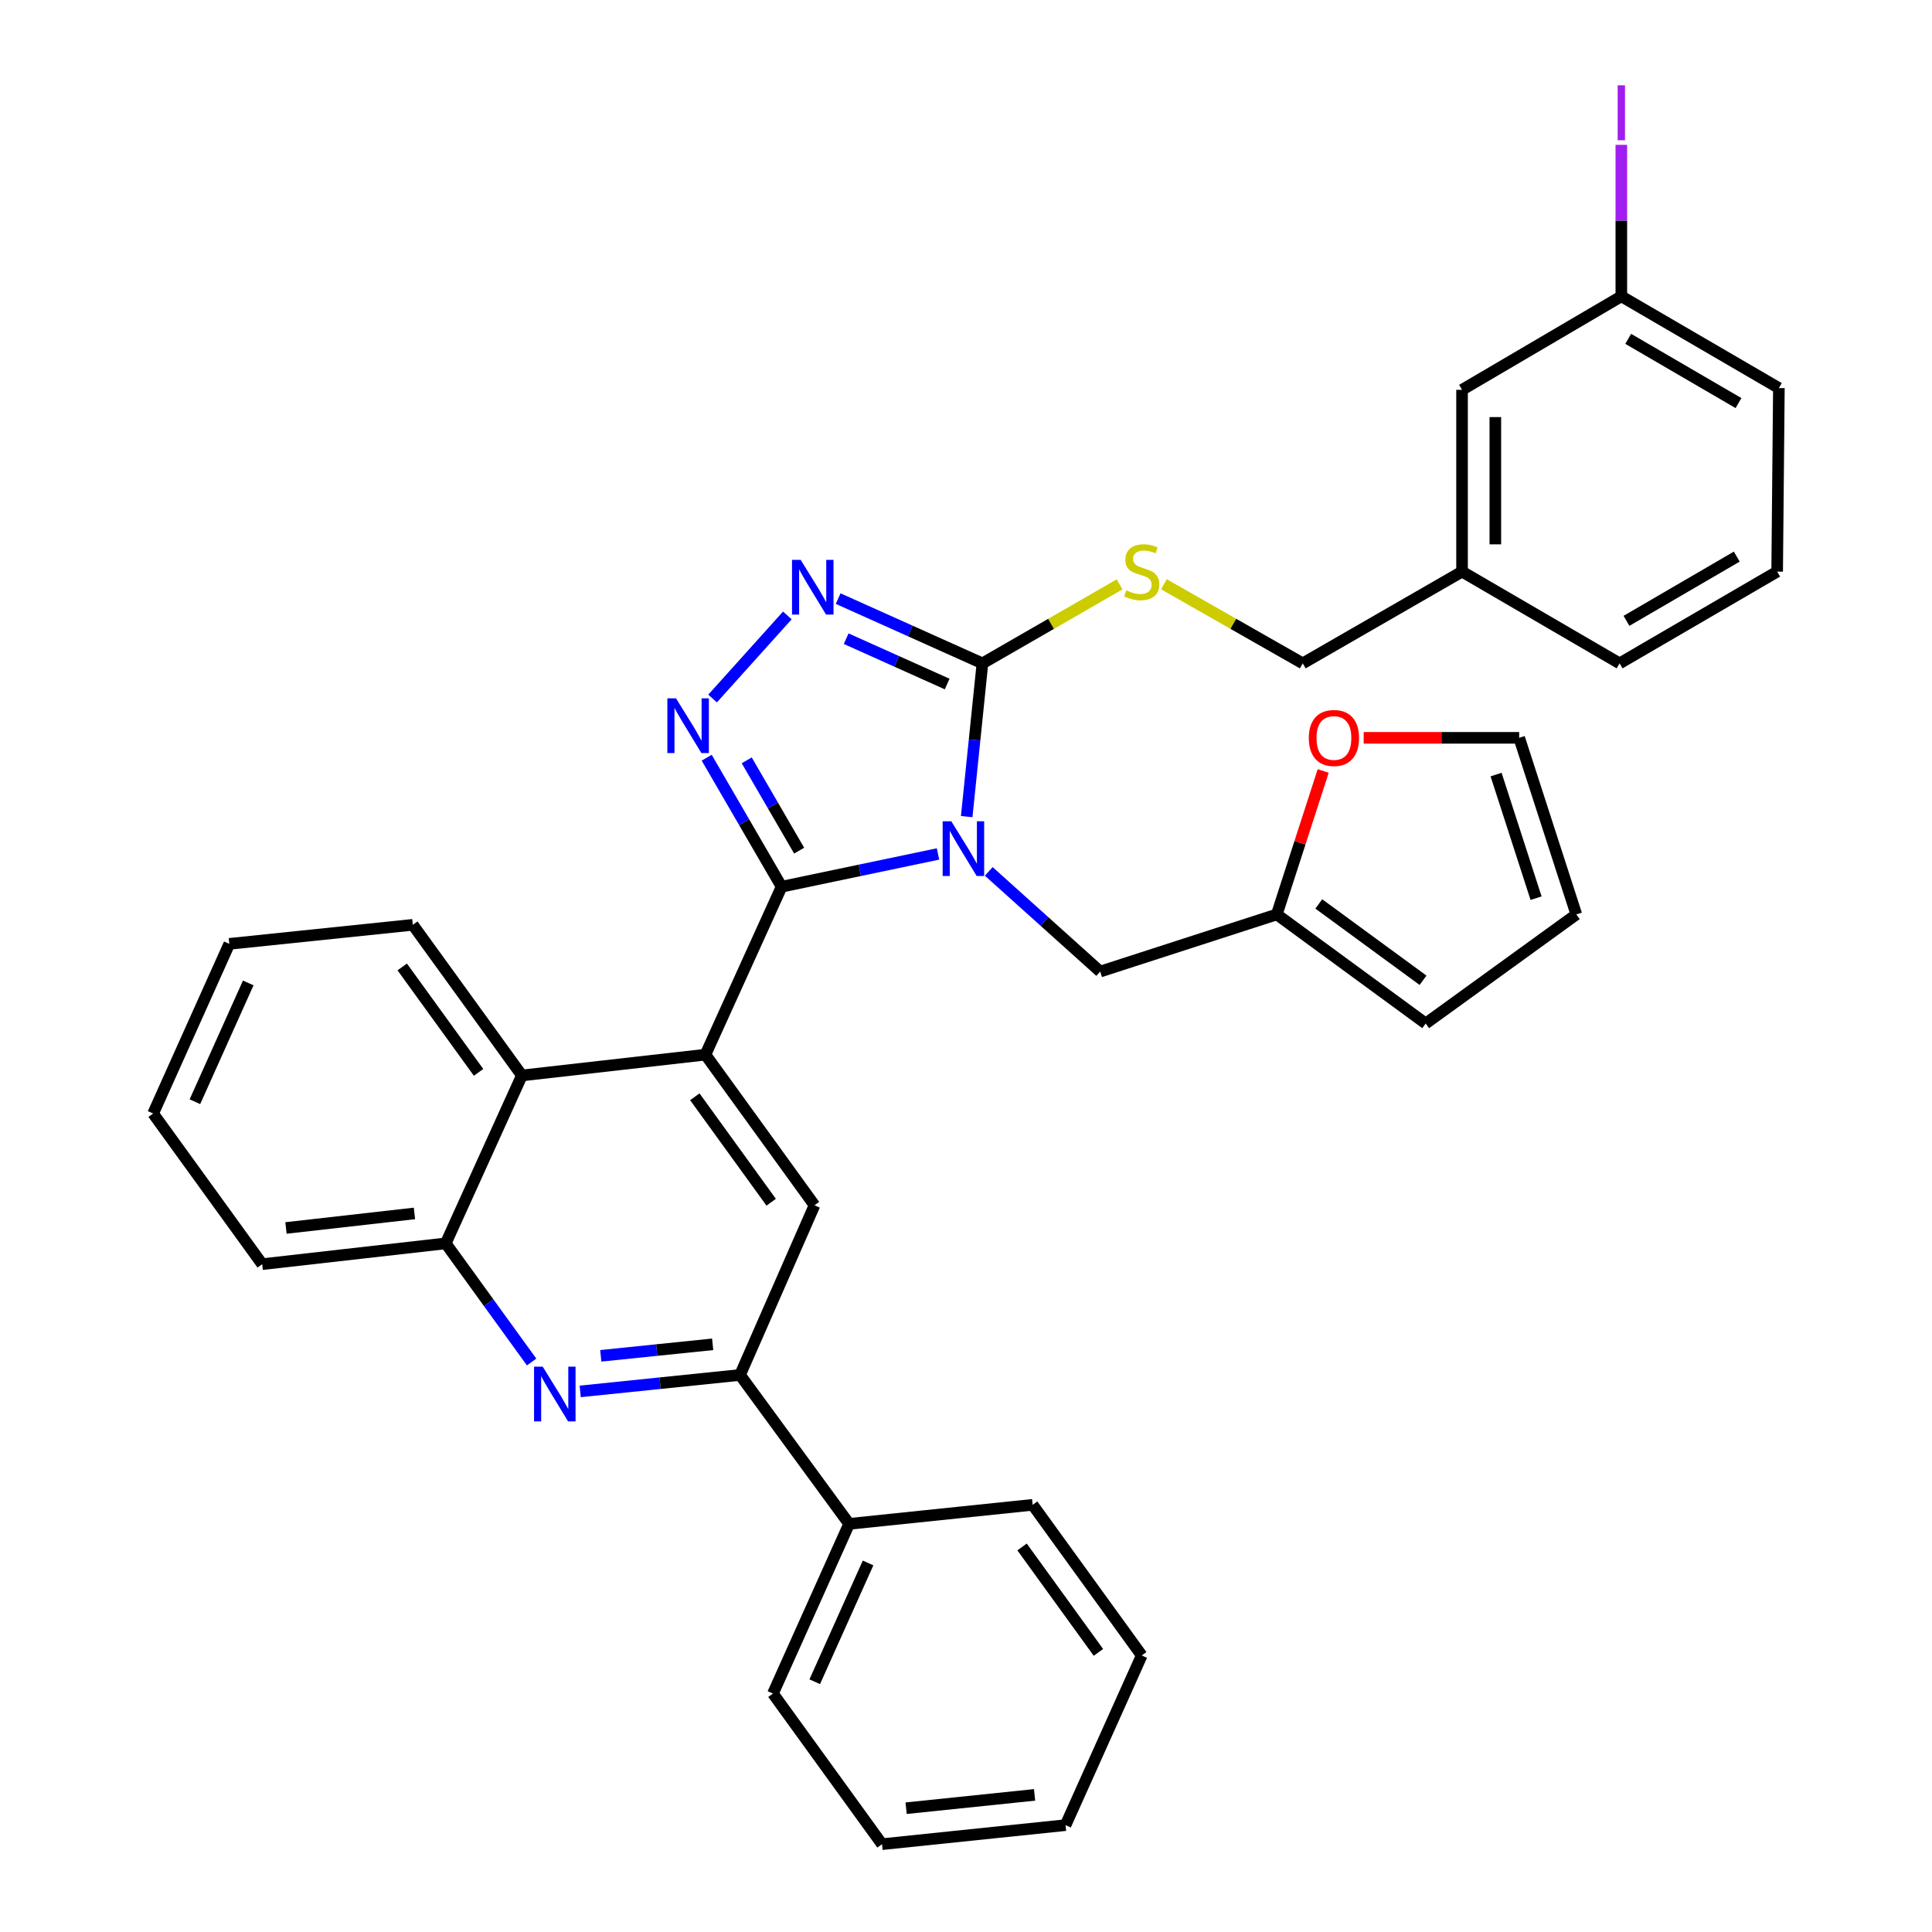 <?xml version='1.0' encoding='iso-8859-1'?>
<svg version='1.1' baseProfile='full'
              xmlns='http://www.w3.org/2000/svg'
                      xmlns:rdkit='http://www.rdkit.org/xml'
                      xmlns:xlink='http://www.w3.org/1999/xlink'
                  xml:space='preserve'
width='1000px' height='1000px' viewBox='0 0 1000 1000'>
<!-- END OF HEADER -->
<rect style='opacity:1.0;fill:#FFFFFF;stroke:none' width='1000' height='1000' x='0' y='0'> </rect>
<path class='bond-0' d='M 602.442,302.407 L 638.371,322.884' style='fill:none;fill-rule:evenodd;stroke:#CCCC00;stroke-width:6px;stroke-linecap:butt;stroke-linejoin:miter;stroke-opacity:1' />
<path class='bond-0' d='M 638.371,322.884 L 674.3,343.362' style='fill:none;fill-rule:evenodd;stroke:#000000;stroke-width:6px;stroke-linecap:butt;stroke-linejoin:miter;stroke-opacity:1' />
<path class='bond-1' d='M 579.505,302.466 L 544.008,322.914' style='fill:none;fill-rule:evenodd;stroke:#CCCC00;stroke-width:6px;stroke-linecap:butt;stroke-linejoin:miter;stroke-opacity:1' />
<path class='bond-1' d='M 544.008,322.914 L 508.51,343.362' style='fill:none;fill-rule:evenodd;stroke:#000000;stroke-width:6px;stroke-linecap:butt;stroke-linejoin:miter;stroke-opacity:1' />
<path class='bond-2' d='M 674.3,343.362 L 756.754,295.865' style='fill:none;fill-rule:evenodd;stroke:#000000;stroke-width:6px;stroke-linecap:butt;stroke-linejoin:miter;stroke-opacity:1' />
<path class='bond-3' d='M 118.683,488.543 L 79.255,576.358' style='fill:none;fill-rule:evenodd;stroke:#000000;stroke-width:6px;stroke-linecap:butt;stroke-linejoin:miter;stroke-opacity:1' />
<path class='bond-3' d='M 128.487,508.773 L 100.887,570.243' style='fill:none;fill-rule:evenodd;stroke:#000000;stroke-width:6px;stroke-linecap:butt;stroke-linejoin:miter;stroke-opacity:1' />
<path class='bond-4' d='M 118.683,488.543 L 213.677,478.684' style='fill:none;fill-rule:evenodd;stroke:#000000;stroke-width:6px;stroke-linecap:butt;stroke-linejoin:miter;stroke-opacity:1' />
<path class='bond-5' d='M 79.255,576.358 L 135.712,654.333' style='fill:none;fill-rule:evenodd;stroke:#000000;stroke-width:6px;stroke-linecap:butt;stroke-linejoin:miter;stroke-opacity:1' />
<path class='bond-6' d='M 135.712,654.333 L 230.706,643.574' style='fill:none;fill-rule:evenodd;stroke:#000000;stroke-width:6px;stroke-linecap:butt;stroke-linejoin:miter;stroke-opacity:1' />
<path class='bond-6' d='M 148.022,635.599 L 214.518,628.068' style='fill:none;fill-rule:evenodd;stroke:#000000;stroke-width:6px;stroke-linecap:butt;stroke-linejoin:miter;stroke-opacity:1' />
<path class='bond-7' d='M 230.706,643.574 L 270.134,556.649' style='fill:none;fill-rule:evenodd;stroke:#000000;stroke-width:6px;stroke-linecap:butt;stroke-linejoin:miter;stroke-opacity:1' />
<path class='bond-8' d='M 230.706,643.574 L 252.936,674.274' style='fill:none;fill-rule:evenodd;stroke:#000000;stroke-width:6px;stroke-linecap:butt;stroke-linejoin:miter;stroke-opacity:1' />
<path class='bond-8' d='M 252.936,674.274 L 275.166,704.973' style='fill:none;fill-rule:evenodd;stroke:#0000FF;stroke-width:6px;stroke-linecap:butt;stroke-linejoin:miter;stroke-opacity:1' />
<path class='bond-9' d='M 270.134,556.649 L 213.677,478.684' style='fill:none;fill-rule:evenodd;stroke:#000000;stroke-width:6px;stroke-linecap:butt;stroke-linejoin:miter;stroke-opacity:1' />
<path class='bond-9' d='M 247.71,555.06 L 208.19,500.484' style='fill:none;fill-rule:evenodd;stroke:#000000;stroke-width:6px;stroke-linecap:butt;stroke-linejoin:miter;stroke-opacity:1' />
<path class='bond-10' d='M 270.134,556.649 L 365.128,545.89' style='fill:none;fill-rule:evenodd;stroke:#000000;stroke-width:6px;stroke-linecap:butt;stroke-linejoin:miter;stroke-opacity:1' />
<path class='bond-11' d='M 300.312,720.187 L 341.68,715.934' style='fill:none;fill-rule:evenodd;stroke:#0000FF;stroke-width:6px;stroke-linecap:butt;stroke-linejoin:miter;stroke-opacity:1' />
<path class='bond-11' d='M 341.68,715.934 L 383.047,711.68' style='fill:none;fill-rule:evenodd;stroke:#000000;stroke-width:6px;stroke-linecap:butt;stroke-linejoin:miter;stroke-opacity:1' />
<path class='bond-11' d='M 310.96,701.772 L 339.917,698.794' style='fill:none;fill-rule:evenodd;stroke:#0000FF;stroke-width:6px;stroke-linecap:butt;stroke-linejoin:miter;stroke-opacity:1' />
<path class='bond-11' d='M 339.917,698.794 L 368.875,695.817' style='fill:none;fill-rule:evenodd;stroke:#000000;stroke-width:6px;stroke-linecap:butt;stroke-linejoin:miter;stroke-opacity:1' />
<path class='bond-12' d='M 383.047,711.68 L 421.585,623.856' style='fill:none;fill-rule:evenodd;stroke:#000000;stroke-width:6px;stroke-linecap:butt;stroke-linejoin:miter;stroke-opacity:1' />
<path class='bond-13' d='M 383.047,711.68 L 439.513,788.755' style='fill:none;fill-rule:evenodd;stroke:#000000;stroke-width:6px;stroke-linecap:butt;stroke-linejoin:miter;stroke-opacity:1' />
<path class='bond-14' d='M 421.585,623.856 L 365.128,545.89' style='fill:none;fill-rule:evenodd;stroke:#000000;stroke-width:6px;stroke-linecap:butt;stroke-linejoin:miter;stroke-opacity:1' />
<path class='bond-14' d='M 399.161,622.266 L 359.641,567.69' style='fill:none;fill-rule:evenodd;stroke:#000000;stroke-width:6px;stroke-linecap:butt;stroke-linejoin:miter;stroke-opacity:1' />
<path class='bond-15' d='M 365.128,545.89 L 404.556,458.965' style='fill:none;fill-rule:evenodd;stroke:#000000;stroke-width:6px;stroke-linecap:butt;stroke-linejoin:miter;stroke-opacity:1' />
<path class='bond-16' d='M 404.556,458.965 L 445.036,450.483' style='fill:none;fill-rule:evenodd;stroke:#000000;stroke-width:6px;stroke-linecap:butt;stroke-linejoin:miter;stroke-opacity:1' />
<path class='bond-16' d='M 445.036,450.483 L 485.516,442.001' style='fill:none;fill-rule:evenodd;stroke:#0000FF;stroke-width:6px;stroke-linecap:butt;stroke-linejoin:miter;stroke-opacity:1' />
<path class='bond-17' d='M 404.556,458.965 L 385.172,425.577' style='fill:none;fill-rule:evenodd;stroke:#000000;stroke-width:6px;stroke-linecap:butt;stroke-linejoin:miter;stroke-opacity:1' />
<path class='bond-17' d='M 385.172,425.577 L 365.788,392.19' style='fill:none;fill-rule:evenodd;stroke:#0000FF;stroke-width:6px;stroke-linecap:butt;stroke-linejoin:miter;stroke-opacity:1' />
<path class='bond-17' d='M 413.641,440.298 L 400.073,416.927' style='fill:none;fill-rule:evenodd;stroke:#000000;stroke-width:6px;stroke-linecap:butt;stroke-linejoin:miter;stroke-opacity:1' />
<path class='bond-17' d='M 400.073,416.927 L 386.504,393.555' style='fill:none;fill-rule:evenodd;stroke:#0000FF;stroke-width:6px;stroke-linecap:butt;stroke-linejoin:miter;stroke-opacity:1' />
<path class='bond-18' d='M 500.362,422.677 L 504.436,383.019' style='fill:none;fill-rule:evenodd;stroke:#0000FF;stroke-width:6px;stroke-linecap:butt;stroke-linejoin:miter;stroke-opacity:1' />
<path class='bond-18' d='M 504.436,383.019 L 508.51,343.362' style='fill:none;fill-rule:evenodd;stroke:#000000;stroke-width:6px;stroke-linecap:butt;stroke-linejoin:miter;stroke-opacity:1' />
<path class='bond-19' d='M 511.78,451.039 L 540.618,476.961' style='fill:none;fill-rule:evenodd;stroke:#0000FF;stroke-width:6px;stroke-linecap:butt;stroke-linejoin:miter;stroke-opacity:1' />
<path class='bond-19' d='M 540.618,476.961 L 569.456,502.882' style='fill:none;fill-rule:evenodd;stroke:#000000;stroke-width:6px;stroke-linecap:butt;stroke-linejoin:miter;stroke-opacity:1' />
<path class='bond-20' d='M 508.51,343.362 L 471.171,326.599' style='fill:none;fill-rule:evenodd;stroke:#000000;stroke-width:6px;stroke-linecap:butt;stroke-linejoin:miter;stroke-opacity:1' />
<path class='bond-20' d='M 471.171,326.599 L 433.832,309.836' style='fill:none;fill-rule:evenodd;stroke:#0000FF;stroke-width:6px;stroke-linecap:butt;stroke-linejoin:miter;stroke-opacity:1' />
<path class='bond-20' d='M 490.251,354.052 L 464.114,342.318' style='fill:none;fill-rule:evenodd;stroke:#000000;stroke-width:6px;stroke-linecap:butt;stroke-linejoin:miter;stroke-opacity:1' />
<path class='bond-20' d='M 464.114,342.318 L 437.977,330.584' style='fill:none;fill-rule:evenodd;stroke:#0000FF;stroke-width:6px;stroke-linecap:butt;stroke-linejoin:miter;stroke-opacity:1' />
<path class='bond-21' d='M 407.534,318.547 L 368.828,361.554' style='fill:none;fill-rule:evenodd;stroke:#0000FF;stroke-width:6px;stroke-linecap:butt;stroke-linejoin:miter;stroke-opacity:1' />
<path class='bond-22' d='M 569.456,502.882 L 660.86,473.304' style='fill:none;fill-rule:evenodd;stroke:#000000;stroke-width:6px;stroke-linecap:butt;stroke-linejoin:miter;stroke-opacity:1' />
<path class='bond-23' d='M 439.513,788.755 L 400.076,876.58' style='fill:none;fill-rule:evenodd;stroke:#000000;stroke-width:6px;stroke-linecap:butt;stroke-linejoin:miter;stroke-opacity:1' />
<path class='bond-23' d='M 449.316,808.987 L 421.71,870.464' style='fill:none;fill-rule:evenodd;stroke:#000000;stroke-width:6px;stroke-linecap:butt;stroke-linejoin:miter;stroke-opacity:1' />
<path class='bond-24' d='M 439.513,788.755 L 534.498,778.896' style='fill:none;fill-rule:evenodd;stroke:#000000;stroke-width:6px;stroke-linecap:butt;stroke-linejoin:miter;stroke-opacity:1' />
<path class='bond-25' d='M 400.076,876.58 L 456.533,954.545' style='fill:none;fill-rule:evenodd;stroke:#000000;stroke-width:6px;stroke-linecap:butt;stroke-linejoin:miter;stroke-opacity:1' />
<path class='bond-26' d='M 456.533,954.545 L 551.527,944.686' style='fill:none;fill-rule:evenodd;stroke:#000000;stroke-width:6px;stroke-linecap:butt;stroke-linejoin:miter;stroke-opacity:1' />
<path class='bond-26' d='M 469.003,935.929 L 535.499,929.027' style='fill:none;fill-rule:evenodd;stroke:#000000;stroke-width:6px;stroke-linecap:butt;stroke-linejoin:miter;stroke-opacity:1' />
<path class='bond-27' d='M 551.527,944.686 L 590.964,856.861' style='fill:none;fill-rule:evenodd;stroke:#000000;stroke-width:6px;stroke-linecap:butt;stroke-linejoin:miter;stroke-opacity:1' />
<path class='bond-28' d='M 590.964,856.861 L 534.498,778.896' style='fill:none;fill-rule:evenodd;stroke:#000000;stroke-width:6px;stroke-linecap:butt;stroke-linejoin:miter;stroke-opacity:1' />
<path class='bond-28' d='M 568.54,855.273 L 529.014,800.697' style='fill:none;fill-rule:evenodd;stroke:#000000;stroke-width:6px;stroke-linecap:butt;stroke-linejoin:miter;stroke-opacity:1' />
<path class='bond-29' d='M 660.86,473.304 L 737.936,529.761' style='fill:none;fill-rule:evenodd;stroke:#000000;stroke-width:6px;stroke-linecap:butt;stroke-linejoin:miter;stroke-opacity:1' />
<path class='bond-29' d='M 682.603,467.873 L 736.556,507.393' style='fill:none;fill-rule:evenodd;stroke:#000000;stroke-width:6px;stroke-linecap:butt;stroke-linejoin:miter;stroke-opacity:1' />
<path class='bond-30' d='M 660.86,473.304 L 672.873,436.183' style='fill:none;fill-rule:evenodd;stroke:#000000;stroke-width:6px;stroke-linecap:butt;stroke-linejoin:miter;stroke-opacity:1' />
<path class='bond-30' d='M 672.873,436.183 L 684.885,399.061' style='fill:none;fill-rule:evenodd;stroke:#FF0000;stroke-width:6px;stroke-linecap:butt;stroke-linejoin:miter;stroke-opacity:1' />
<path class='bond-31' d='M 737.936,529.761 L 815.901,473.304' style='fill:none;fill-rule:evenodd;stroke:#000000;stroke-width:6px;stroke-linecap:butt;stroke-linejoin:miter;stroke-opacity:1' />
<path class='bond-32' d='M 815.901,473.304 L 786.323,381.9' style='fill:none;fill-rule:evenodd;stroke:#000000;stroke-width:6px;stroke-linecap:butt;stroke-linejoin:miter;stroke-opacity:1' />
<path class='bond-32' d='M 795.071,464.898 L 774.367,400.915' style='fill:none;fill-rule:evenodd;stroke:#000000;stroke-width:6px;stroke-linecap:butt;stroke-linejoin:miter;stroke-opacity:1' />
<path class='bond-33' d='M 786.323,381.9 L 746.079,381.9' style='fill:none;fill-rule:evenodd;stroke:#000000;stroke-width:6px;stroke-linecap:butt;stroke-linejoin:miter;stroke-opacity:1' />
<path class='bond-33' d='M 746.079,381.9 L 705.836,381.9' style='fill:none;fill-rule:evenodd;stroke:#FF0000;stroke-width:6px;stroke-linecap:butt;stroke-linejoin:miter;stroke-opacity:1' />
<path class='bond-34' d='M 756.754,295.865 L 756.754,201.77' style='fill:none;fill-rule:evenodd;stroke:#000000;stroke-width:6px;stroke-linecap:butt;stroke-linejoin:miter;stroke-opacity:1' />
<path class='bond-34' d='M 773.984,281.751 L 773.984,215.885' style='fill:none;fill-rule:evenodd;stroke:#000000;stroke-width:6px;stroke-linecap:butt;stroke-linejoin:miter;stroke-opacity:1' />
<path class='bond-35' d='M 756.754,295.865 L 838.3,343.362' style='fill:none;fill-rule:evenodd;stroke:#000000;stroke-width:6px;stroke-linecap:butt;stroke-linejoin:miter;stroke-opacity:1' />
<path class='bond-36' d='M 756.754,201.77 L 839.2,153.374' style='fill:none;fill-rule:evenodd;stroke:#000000;stroke-width:6px;stroke-linecap:butt;stroke-linejoin:miter;stroke-opacity:1' />
<path class='bond-37' d='M 838.3,343.362 L 919.855,295.865' style='fill:none;fill-rule:evenodd;stroke:#000000;stroke-width:6px;stroke-linecap:butt;stroke-linejoin:miter;stroke-opacity:1' />
<path class='bond-37' d='M 841.862,321.349 L 898.95,288.101' style='fill:none;fill-rule:evenodd;stroke:#000000;stroke-width:6px;stroke-linecap:butt;stroke-linejoin:miter;stroke-opacity:1' />
<path class='bond-38' d='M 839.2,153.374 L 920.745,200.871' style='fill:none;fill-rule:evenodd;stroke:#000000;stroke-width:6px;stroke-linecap:butt;stroke-linejoin:miter;stroke-opacity:1' />
<path class='bond-38' d='M 842.759,175.387 L 899.841,208.635' style='fill:none;fill-rule:evenodd;stroke:#000000;stroke-width:6px;stroke-linecap:butt;stroke-linejoin:miter;stroke-opacity:1' />
<path class='bond-39' d='M 839.2,153.374 L 839.2,114.174' style='fill:none;fill-rule:evenodd;stroke:#000000;stroke-width:6px;stroke-linecap:butt;stroke-linejoin:miter;stroke-opacity:1' />
<path class='bond-39' d='M 839.2,114.174 L 839.2,74.974' style='fill:none;fill-rule:evenodd;stroke:#A01EEF;stroke-width:6px;stroke-linecap:butt;stroke-linejoin:miter;stroke-opacity:1' />
<path class='bond-40' d='M 919.855,295.865 L 920.745,200.871' style='fill:none;fill-rule:evenodd;stroke:#000000;stroke-width:6px;stroke-linecap:butt;stroke-linejoin:miter;stroke-opacity:1' />
<path  class='atom-0' d='M 582.964 305.585
Q 583.284 305.705, 584.604 306.265
Q 585.924 306.825, 587.364 307.185
Q 588.844 307.505, 590.284 307.505
Q 592.964 307.505, 594.524 306.225
Q 596.084 304.905, 596.084 302.625
Q 596.084 301.065, 595.284 300.105
Q 594.524 299.145, 593.324 298.625
Q 592.124 298.105, 590.124 297.505
Q 587.604 296.745, 586.084 296.025
Q 584.604 295.305, 583.524 293.785
Q 582.484 292.265, 582.484 289.705
Q 582.484 286.145, 584.884 283.945
Q 587.324 281.745, 592.124 281.745
Q 595.404 281.745, 599.124 283.305
L 598.204 286.385
Q 594.804 284.985, 592.244 284.985
Q 589.484 284.985, 587.964 286.145
Q 586.444 287.265, 586.484 289.225
Q 586.484 290.745, 587.244 291.665
Q 588.044 292.585, 589.164 293.105
Q 590.324 293.625, 592.244 294.225
Q 594.804 295.025, 596.324 295.825
Q 597.844 296.625, 598.924 298.265
Q 600.044 299.865, 600.044 302.625
Q 600.044 306.545, 597.404 308.665
Q 594.804 310.745, 590.444 310.745
Q 587.924 310.745, 586.004 310.185
Q 584.124 309.665, 581.884 308.745
L 582.964 305.585
' fill='#CCCC00'/>
<path  class='atom-8' d='M 280.903 707.38
L 290.183 722.38
Q 291.103 723.86, 292.583 726.54
Q 294.063 729.22, 294.143 729.38
L 294.143 707.38
L 297.903 707.38
L 297.903 735.7
L 294.023 735.7
L 284.063 719.3
Q 282.903 717.38, 281.663 715.18
Q 280.463 712.98, 280.103 712.3
L 280.103 735.7
L 276.423 735.7
L 276.423 707.38
L 280.903 707.38
' fill='#0000FF'/>
<path  class='atom-13' d='M 492.4 425.087
L 501.68 440.087
Q 502.6 441.567, 504.08 444.247
Q 505.56 446.927, 505.64 447.087
L 505.64 425.087
L 509.4 425.087
L 509.4 453.407
L 505.52 453.407
L 495.56 437.007
Q 494.4 435.087, 493.16 432.887
Q 491.96 430.687, 491.6 430.007
L 491.6 453.407
L 487.92 453.407
L 487.92 425.087
L 492.4 425.087
' fill='#0000FF'/>
<path  class='atom-15' d='M 414.425 289.774
L 423.705 304.774
Q 424.625 306.254, 426.105 308.934
Q 427.585 311.614, 427.665 311.774
L 427.665 289.774
L 431.425 289.774
L 431.425 318.094
L 427.545 318.094
L 417.585 301.694
Q 416.425 299.774, 415.185 297.574
Q 413.985 295.374, 413.625 294.694
L 413.625 318.094
L 409.945 318.094
L 409.945 289.774
L 414.425 289.774
' fill='#0000FF'/>
<path  class='atom-16' d='M 349.908 361.46
L 359.188 376.46
Q 360.108 377.94, 361.588 380.62
Q 363.068 383.3, 363.148 383.46
L 363.148 361.46
L 366.908 361.46
L 366.908 389.78
L 363.028 389.78
L 353.068 373.38
Q 351.908 371.46, 350.668 369.26
Q 349.468 367.06, 349.108 366.38
L 349.108 389.78
L 345.428 389.78
L 345.428 361.46
L 349.908 361.46
' fill='#0000FF'/>
<path  class='atom-28' d='M 677.438 381.98
Q 677.438 375.18, 680.798 371.38
Q 684.158 367.58, 690.438 367.58
Q 696.718 367.58, 700.078 371.38
Q 703.438 375.18, 703.438 381.98
Q 703.438 388.86, 700.038 392.78
Q 696.638 396.66, 690.438 396.66
Q 684.198 396.66, 680.798 392.78
Q 677.438 388.9, 677.438 381.98
M 690.438 393.46
Q 694.758 393.46, 697.078 390.58
Q 699.438 387.66, 699.438 381.98
Q 699.438 376.42, 697.078 373.62
Q 694.758 370.78, 690.438 370.78
Q 686.118 370.78, 683.758 373.58
Q 681.438 376.38, 681.438 381.98
Q 681.438 387.7, 683.758 390.58
Q 686.118 393.46, 690.438 393.46
' fill='#FF0000'/>
<path  class='atom-35' d='M 837.3 44.159
L 841.1 44.159
L 841.1 72.599
L 837.3 72.599
L 837.3 44.159
' fill='#A01EEF'/>
</svg>
